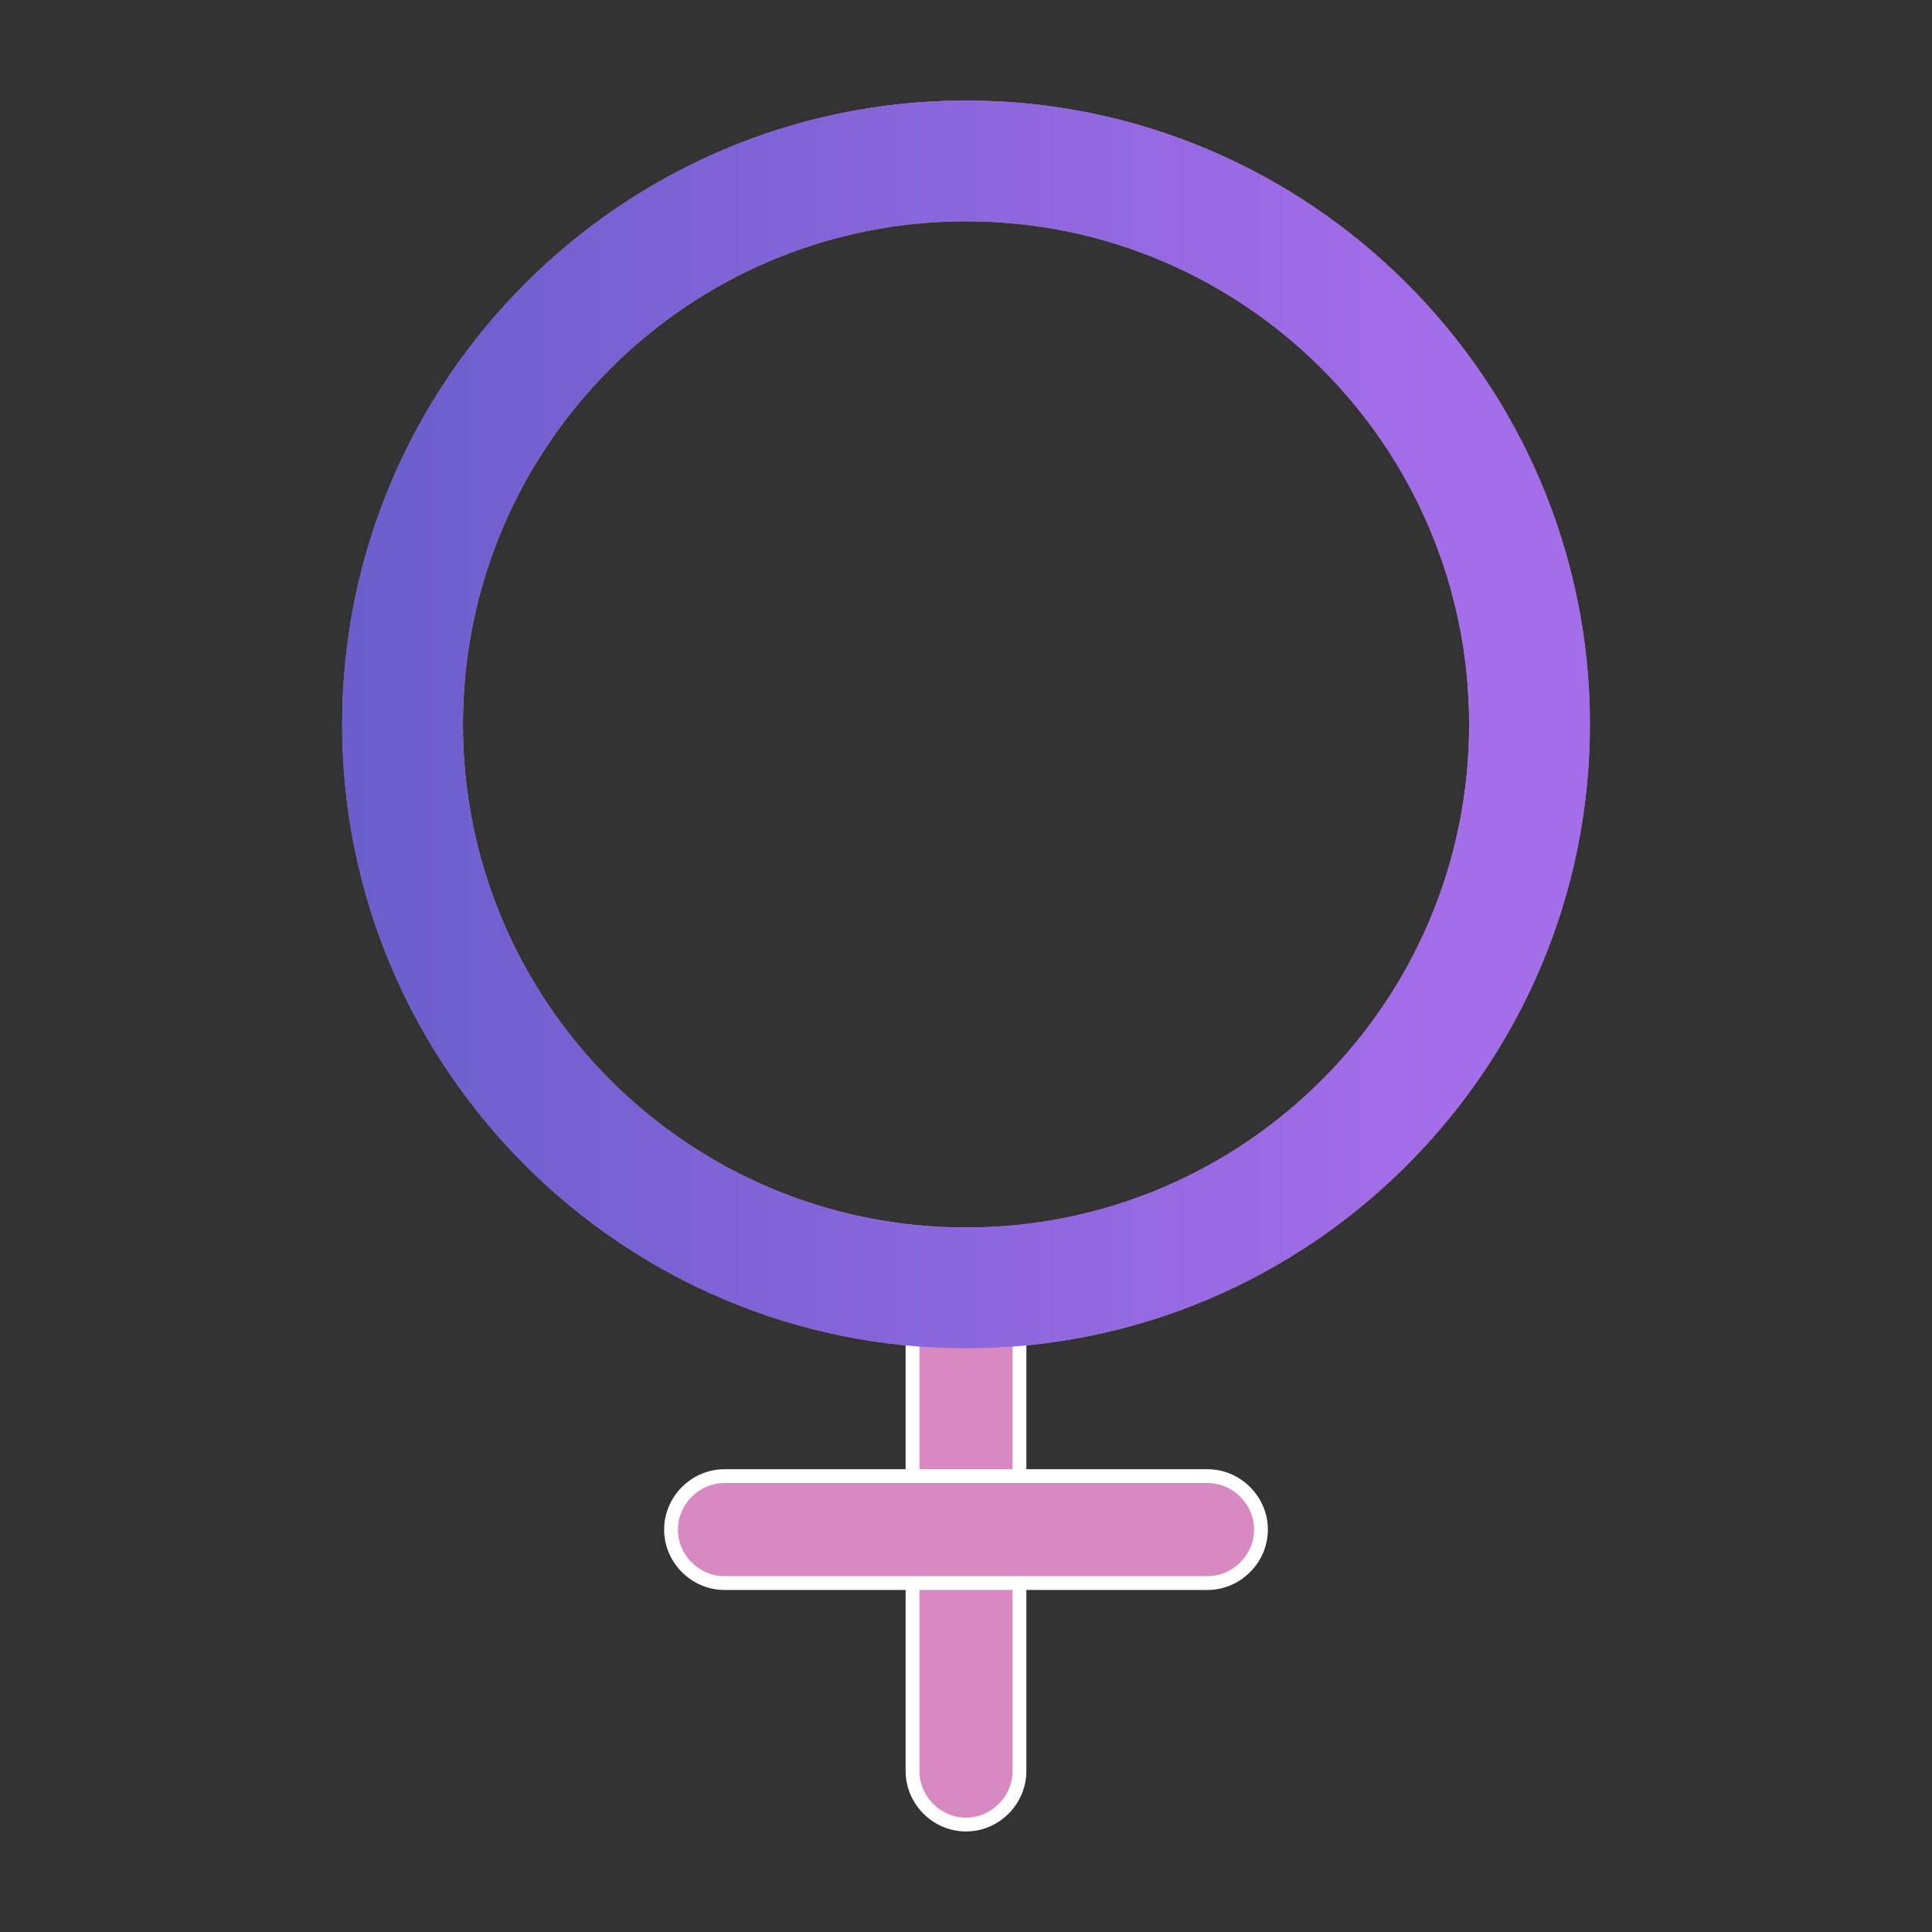 <svg width="28" height="28" viewBox="0 0 28 28" fill="none" xmlns="http://www.w3.org/2000/svg">
<rect x="0" y="0" width="28" height="28" fill="#333333" stroke="none"/>
<path d="M14 26.443C13.577 26.443 13.225 26.091 13.225 25.668V18.668C13.225 18.245 13.577 17.893 14 17.893C14.423 17.893 14.775 18.245 14.775 18.668V25.668C14.775 26.091 14.423 26.443 14 26.443Z" fill="#D889C1" stroke="white" stroke-width="0.2"/>
<path d="M17.5 22.943H10.5C10.077 22.943 9.725 22.591 9.725 22.168C9.725 21.745 10.077 21.393 10.5 21.393H17.5C17.923 21.393 18.275 21.745 18.275 22.168C18.275 22.591 17.923 22.943 17.5 22.943Z" fill="#D889C1" stroke="white" stroke-width="0.2"/>
<path d="M14.001 19.54C9.019 19.54 4.959 15.48 4.959 10.499C4.959 5.517 9.019 1.457 14.001 1.457C18.982 1.457 23.042 5.517 23.042 10.499C23.042 15.48 18.982 19.54 14.001 19.54ZM14.001 3.207C9.976 3.207 6.709 6.474 6.709 10.499C6.709 14.524 9.976 17.79 14.001 17.79C18.026 17.79 21.292 14.524 21.292 10.499C21.292 6.474 18.026 3.207 14.001 3.207Z" fill="#D889C1"/>
<path d="M14.001 19.54C9.019 19.54 4.959 15.48 4.959 10.499C4.959 5.517 9.019 1.457 14.001 1.457C18.982 1.457 23.042 5.517 23.042 10.499C23.042 15.48 18.982 19.54 14.001 19.54ZM14.001 3.207C9.976 3.207 6.709 6.474 6.709 10.499C6.709 14.524 9.976 17.79 14.001 17.79C18.026 17.79 21.292 14.524 21.292 10.499C21.292 6.474 18.026 3.207 14.001 3.207Z" fill="url(#paint0_linear_9951_7858)"/>
<defs>
<linearGradient id="paint0_linear_9951_7858" x1="4.959" y1="10.499" x2="20.906" y2="10.499" gradientUnits="userSpaceOnUse">
<stop stop-color="#6A5ECC"/>
<stop offset="1" stop-color="#A46DE9"/>
</linearGradient>
</defs>
</svg>
